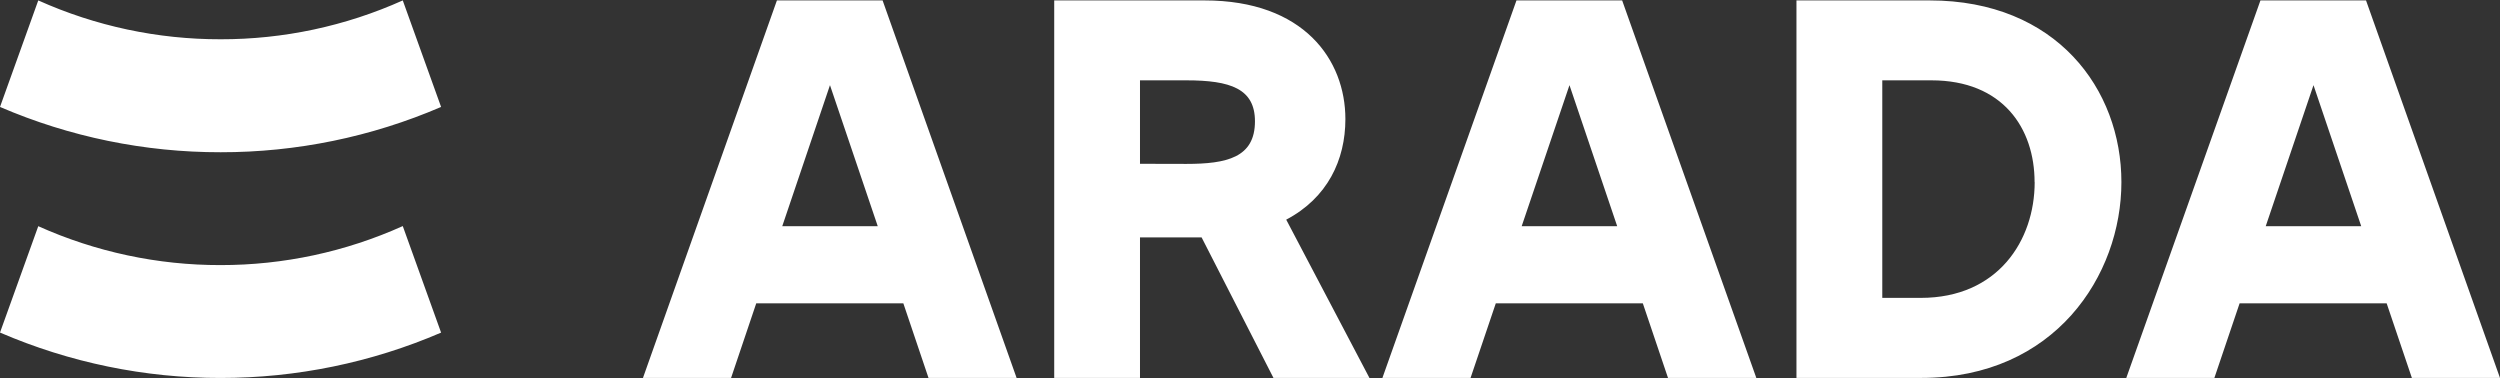<?xml version="1.0" encoding="UTF-8"?>
<svg xmlns="http://www.w3.org/2000/svg" xmlns:xlink="http://www.w3.org/1999/xlink" width="185pt" height="28pt" viewBox="0 0 185 28" version="1.1">
<rect x="0" y="0" width="185" height="28" fill="#333333" stroke="none"/>
<g id="surface1">
<path style=" stroke:none;fill-rule:nonzero;fill:rgb(100%,100%,100%);fill-opacity:1;" d="M 29.805 0.031 L 32.641 7.914 C 27.484 10.133 21.934 11.273 16.324 11.266 C 10.711 11.273 5.156 10.133 0 7.914 L 2.832 0.031 C 7.074 1.934 11.672 2.914 16.324 2.906 C 20.969 2.914 25.566 1.934 29.805 0.031 Z M 16.324 19.617 C 11.672 19.625 7.074 18.641 2.832 16.738 L 0 24.609 C 5.156 26.832 10.711 27.977 16.324 27.969 C 21.934 27.973 27.484 26.832 32.641 24.613 L 29.805 16.73 C 25.566 18.637 20.969 19.621 16.324 19.617 Z M 156.984 13.477 C 156.984 20.383 152.055 27.965 142.195 27.965 L 132.938 27.965 L 132.938 0.031 L 142.793 0.031 C 152.18 0.031 156.984 6.613 156.984 13.477 M 150.559 13.477 C 150.559 9.492 148.203 5.945 142.926 5.945 L 139.289 5.945 L 139.289 22.043 L 142.141 22.043 C 147.84 22.043 150.566 17.801 150.566 13.477 M 101.34 27.969 L 95.18 16.254 C 98.238 14.645 99.559 11.832 99.559 8.812 C 99.559 4.441 96.504 0.031 89.133 0.031 L 78.012 0.031 L 78.012 27.969 L 84.359 27.969 L 84.359 17.566 L 88.918 17.566 L 94.238 27.969 Z M 84.359 12.121 L 84.359 5.945 L 87.789 5.945 C 91.051 5.945 92.867 6.562 92.867 8.977 C 92.867 11.664 90.773 12.129 87.789 12.129 Z M 65.312 0.031 L 57.492 0.031 L 47.578 27.969 L 54.098 27.969 L 55.961 22.449 L 66.848 22.449 L 68.711 27.969 L 75.23 27.969 Z M 57.887 16.738 L 61.418 6.301 L 64.953 16.738 Z M 120.039 0.031 L 112.219 0.031 L 102.297 27.969 L 108.82 27.969 L 110.688 22.449 L 121.57 22.449 L 123.434 27.969 L 129.969 27.969 Z M 112.605 16.738 L 116.141 6.301 L 119.672 16.738 Z M 175.086 0.031 L 167.273 0.031 L 157.344 27.969 L 163.863 27.969 L 165.73 22.449 L 176.613 22.449 L 178.48 27.969 L 185 27.969 Z M 167.664 16.738 L 171.199 6.301 L 174.73 16.738 Z M 167.664 16.738 "/>
</g>
</svg>
